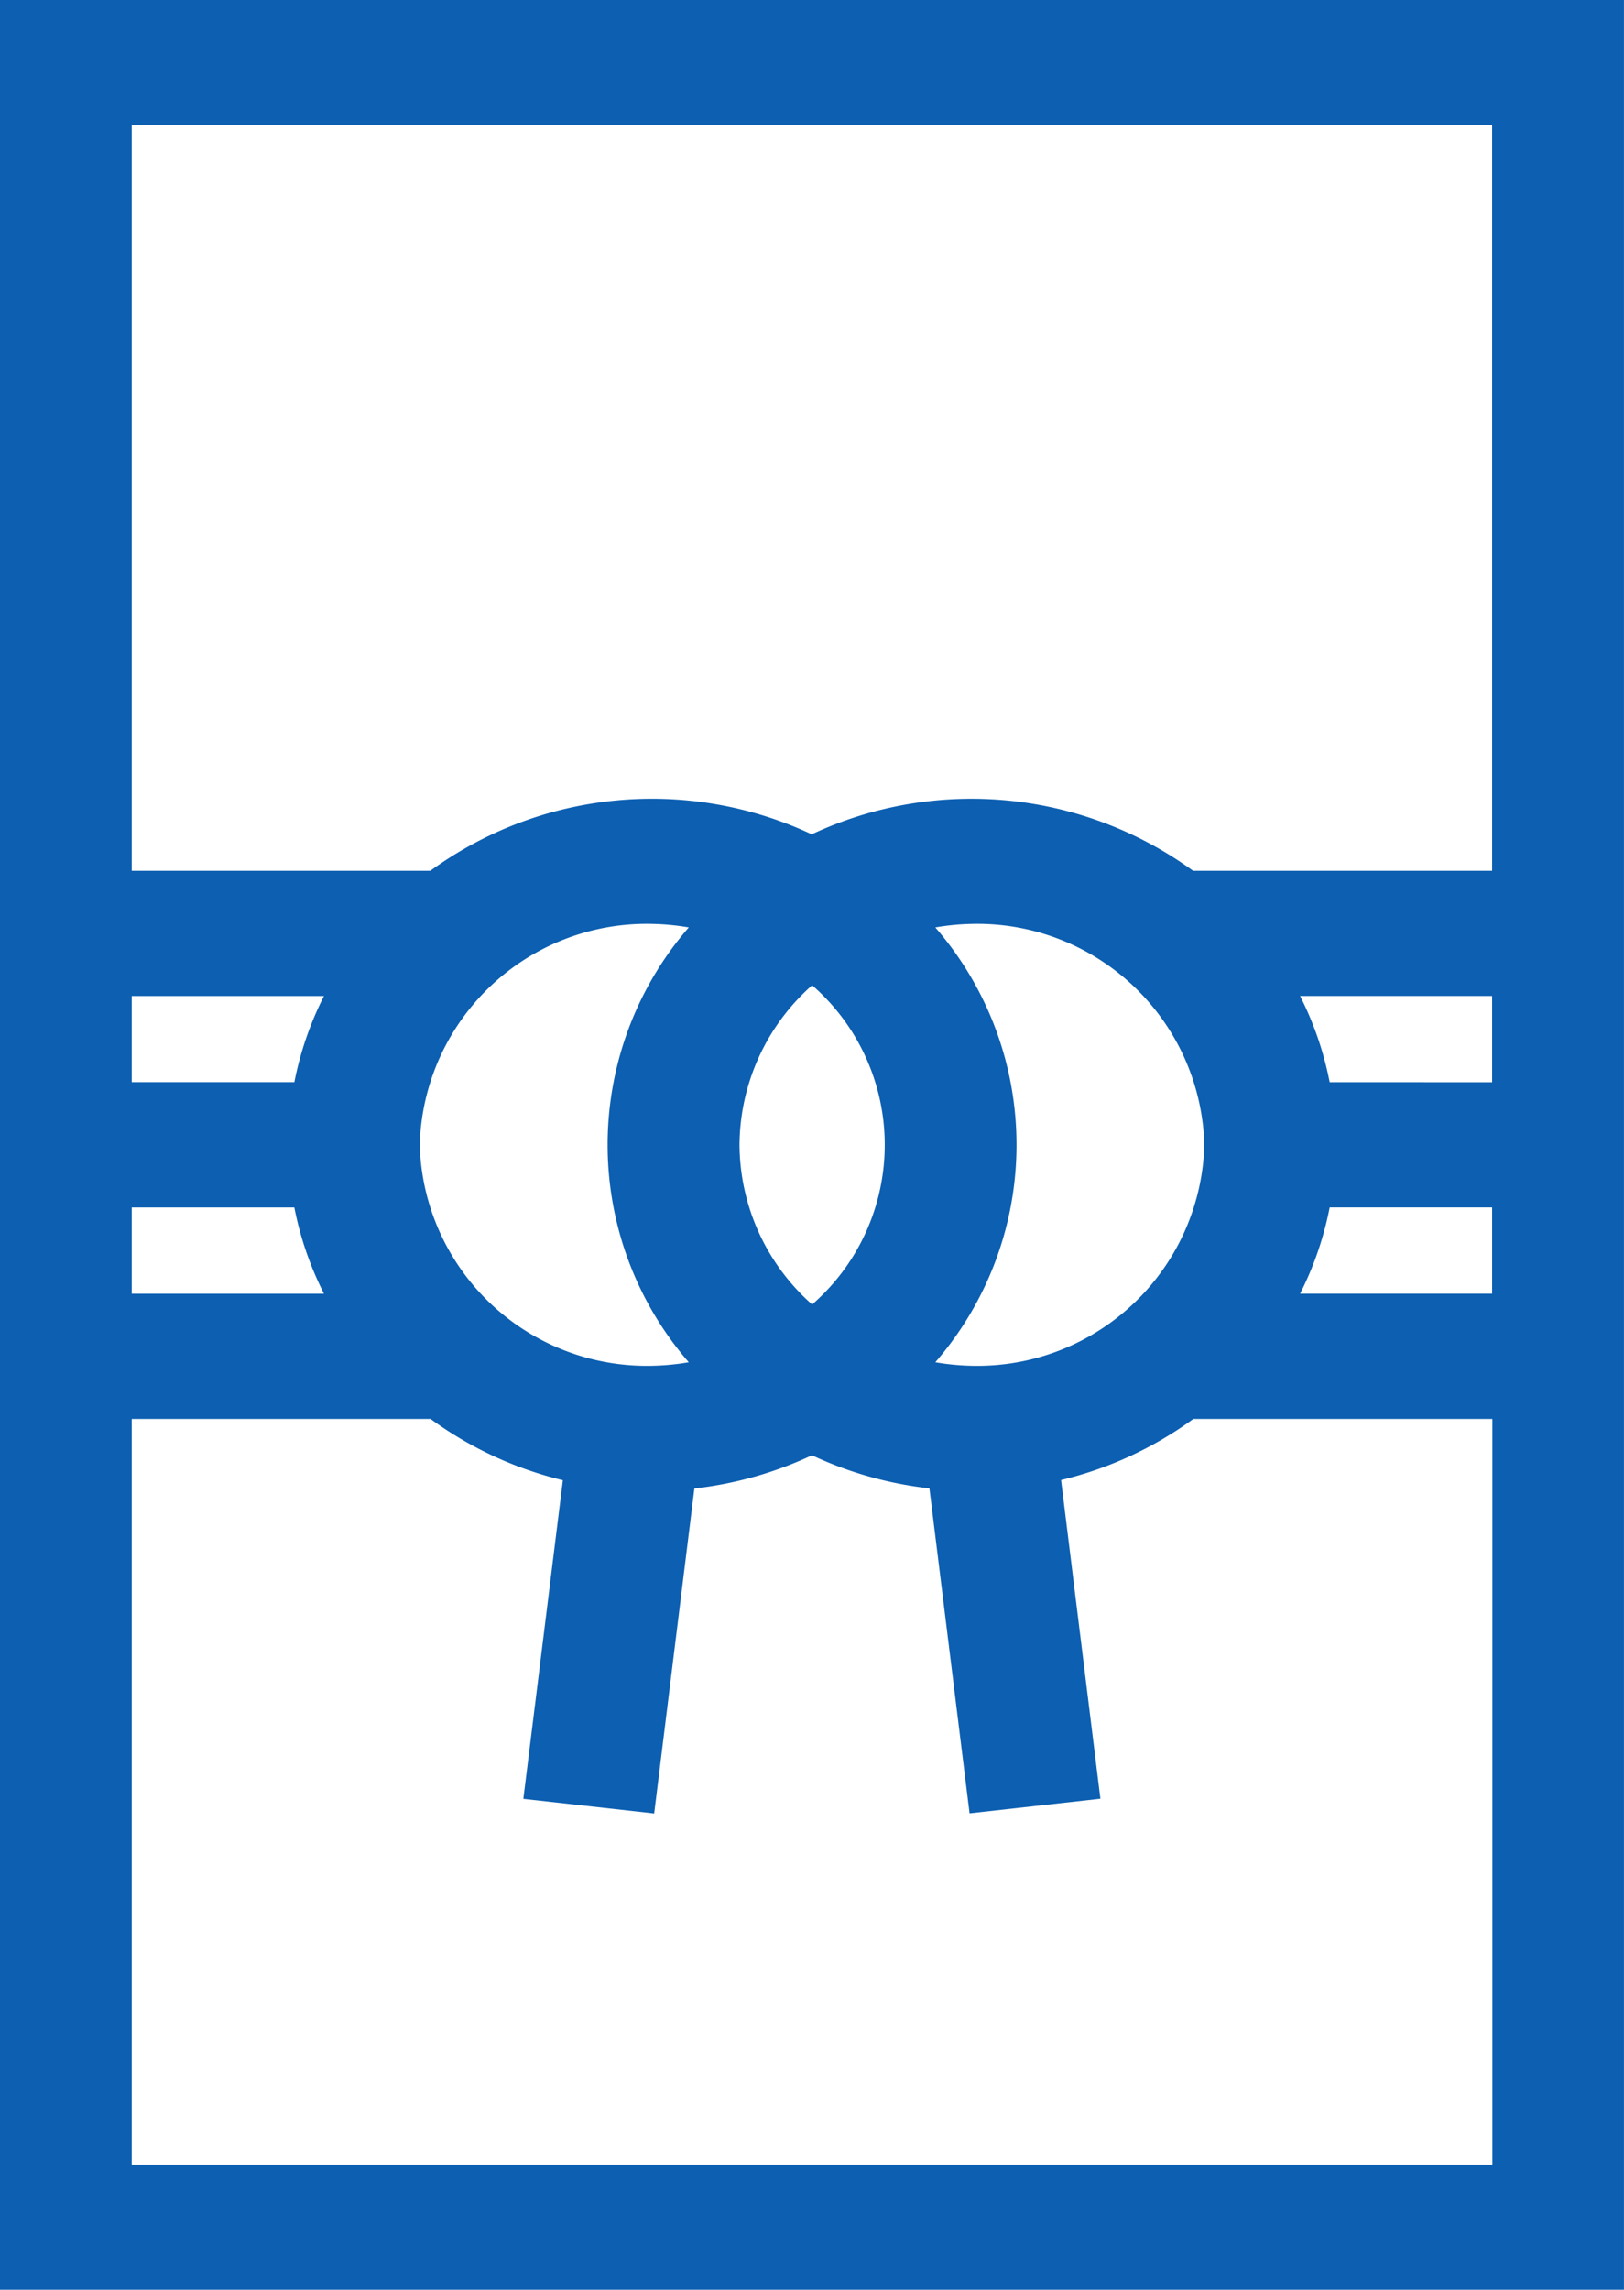 <svg xmlns="http://www.w3.org/2000/svg" xmlns:xlink="http://www.w3.org/1999/xlink" width="52.133" height="73.479" viewBox="0 0 52.133 73.479"><defs><clipPath id="a"><rect width="52.133" height="73.479" fill="none"/></clipPath></defs><g transform="translate(-72 22)"><g transform="translate(72 -22)" clip-path="url(#a)"><path d="M0,73.479H52.132V0H0ZM47.9,4.018V27.944h-9.6a12.1,12.1,0,0,0-12.242-1.17,12.1,12.1,0,0,0-12.243,1.17H4.229V4.018ZM20.934,43.828a7.29,7.29,0,0,1-7.46-7.089,7.29,7.29,0,0,1,7.46-7.09,7.826,7.826,0,0,1,1.177.113,10.642,10.642,0,0,0,0,13.953,7.825,7.825,0,0,1-1.177.113m-11.49-9.1H4.229V31.962H10.4a10.633,10.633,0,0,0-.951,2.768m0,4.018a10.633,10.633,0,0,0,.951,2.768H4.229V38.748Zm14.29-2.008a6.894,6.894,0,0,1,2.332-5.123,6.794,6.794,0,0,1,0,10.245,6.893,6.893,0,0,1-2.332-5.122M31.2,43.828a7.812,7.812,0,0,1-1.175-.113,10.639,10.639,0,0,0,0-13.953,7.813,7.813,0,0,1,1.175-.113,7.292,7.292,0,0,1,7.462,7.09A7.291,7.291,0,0,1,31.2,43.828m11.49-5.081H47.9v2.768H41.735a10.6,10.6,0,0,0,.95-2.768m0-4.018a10.6,10.6,0,0,0-.95-2.768H47.9V34.73ZM4.229,69.46V45.534h9.593A11.918,11.918,0,0,0,18.069,47.5L16.8,57.725l4.2.469,1.291-10.429A12.052,12.052,0,0,0,26.065,46.7a12.057,12.057,0,0,0,3.771,1.061l1.289,10.429,4.2-.469L34.062,47.494a11.9,11.9,0,0,0,4.246-1.96h9.6V69.46Z" transform="translate(0 0)" fill="#0c5fb1"/></g></g></svg>